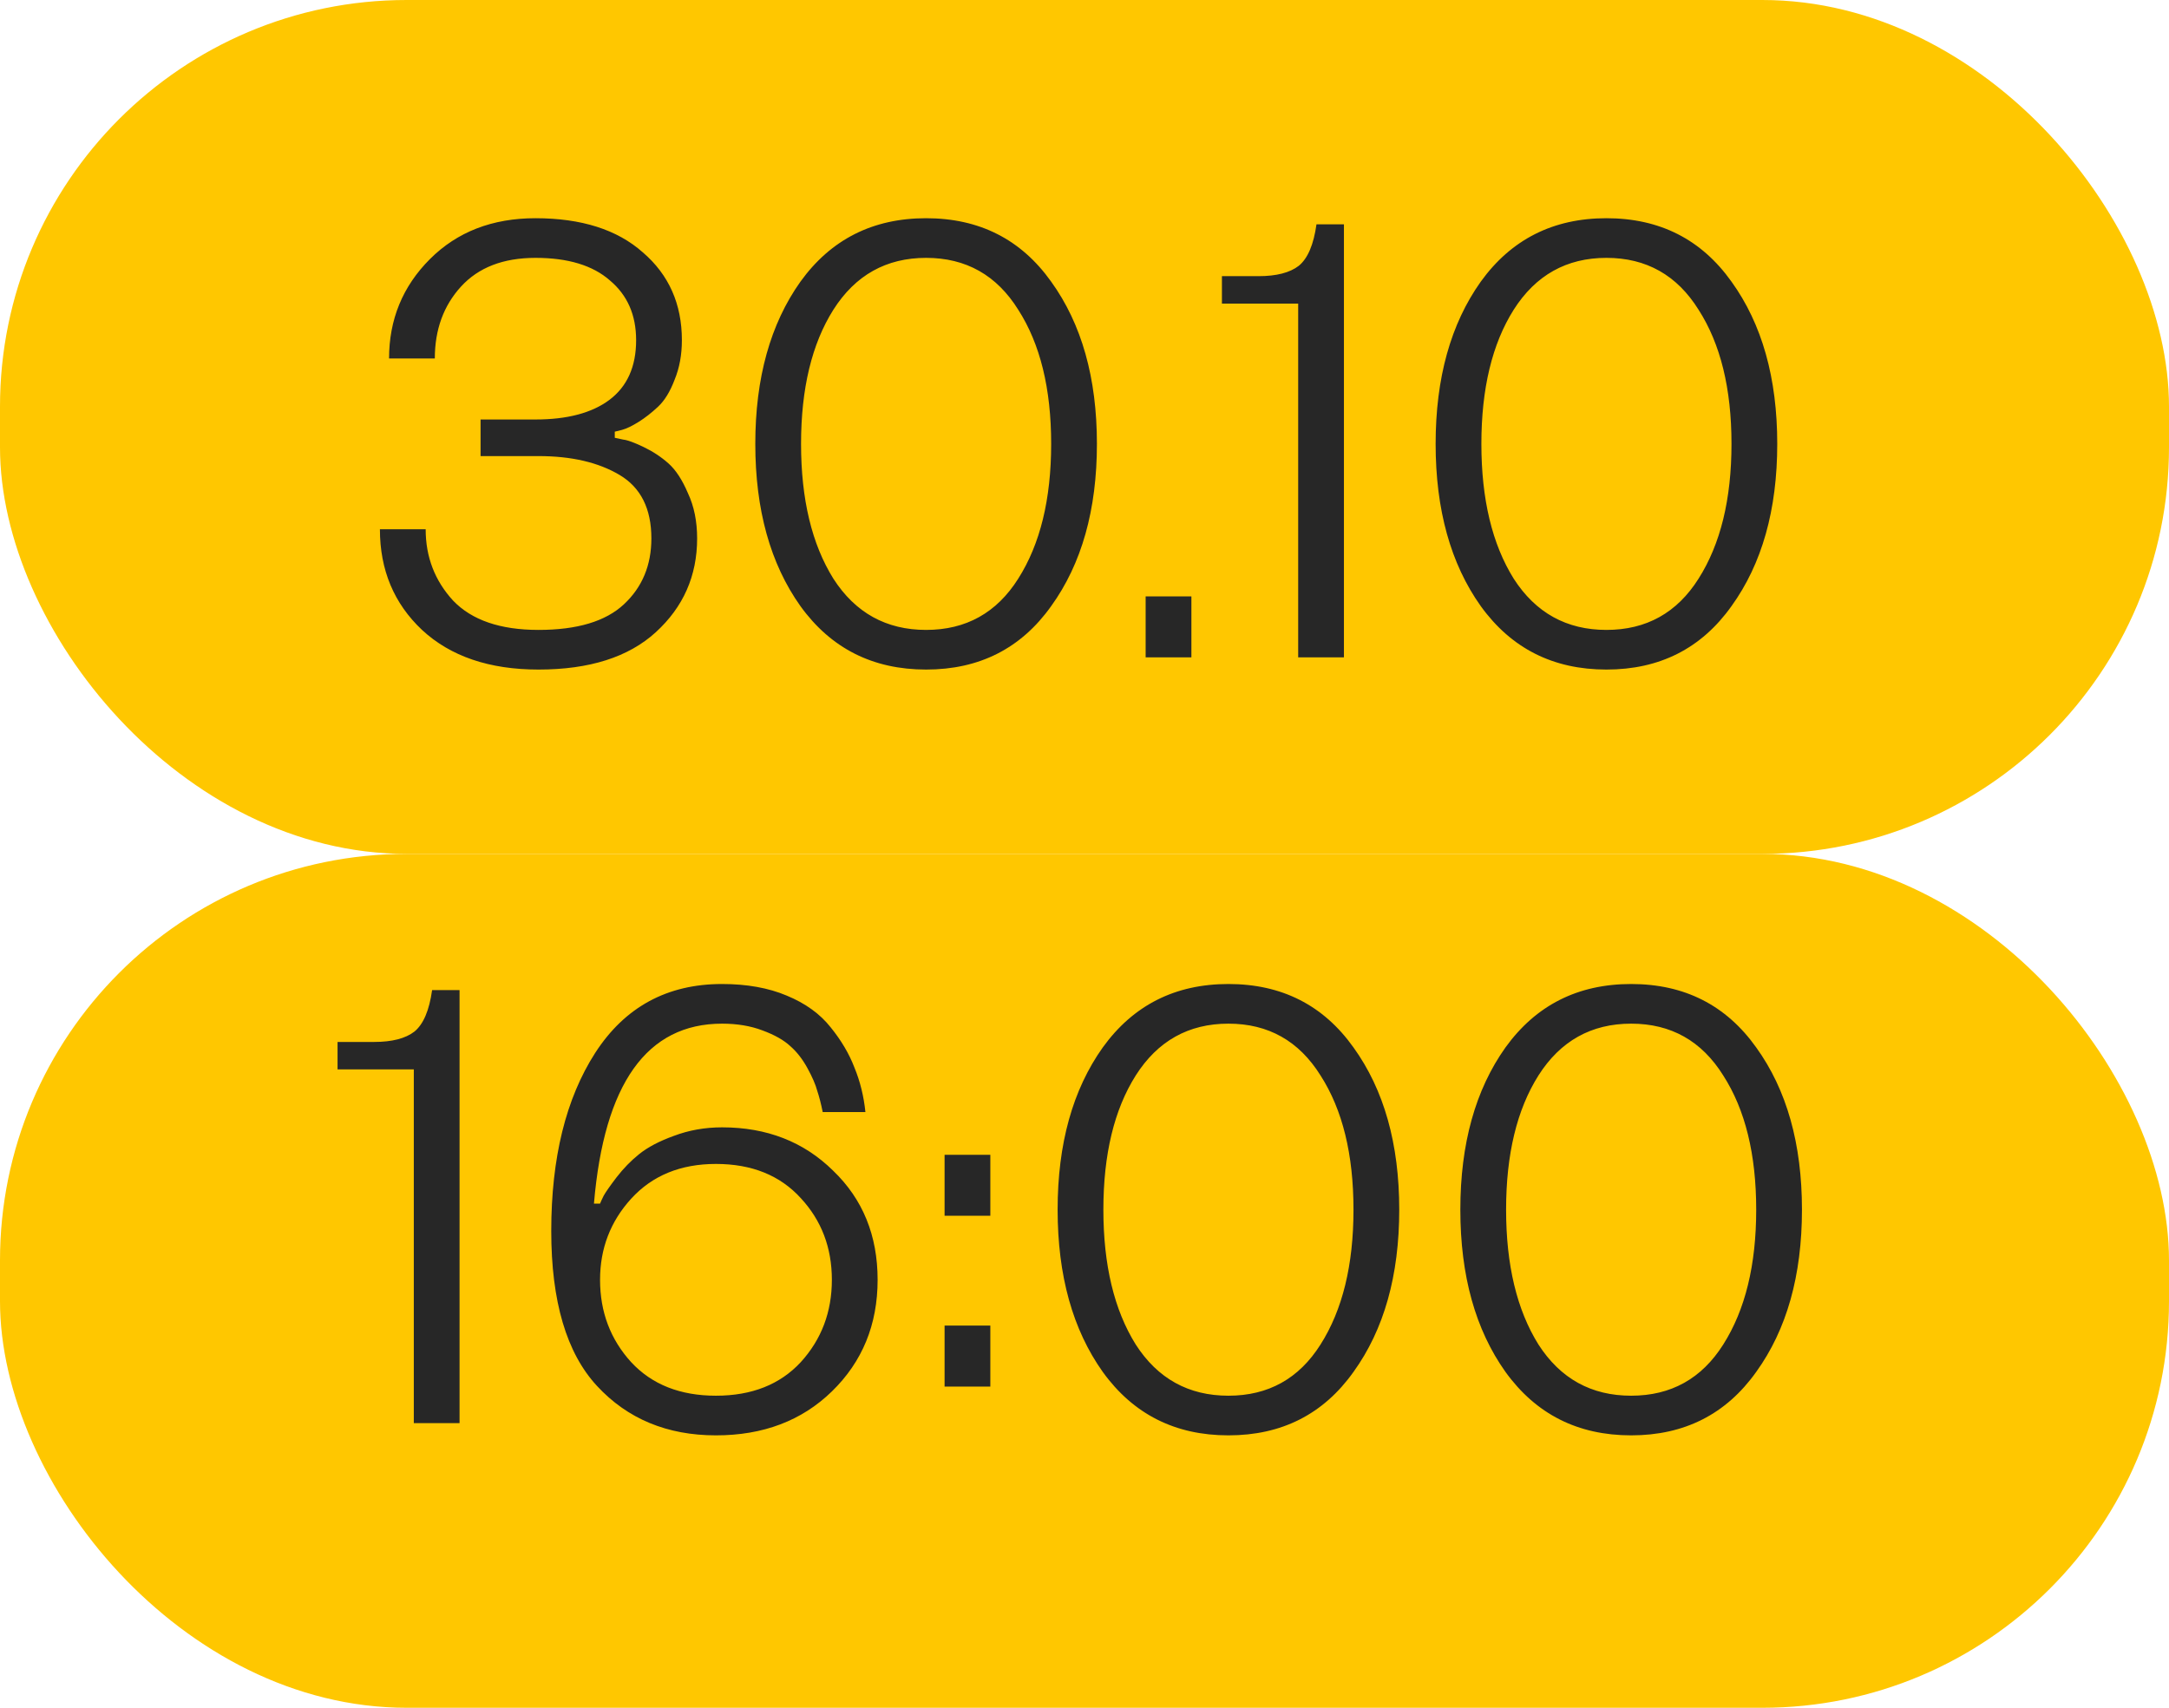 <?xml version="1.0" encoding="UTF-8"?> <svg xmlns="http://www.w3.org/2000/svg" width="320" height="252" viewBox="0 0 320 252" fill="none"> <rect width="320" height="126" rx="60" fill="#FFC700"></rect> <rect y="126" width="320" height="126" rx="60" fill="#FFC700"></rect> <path d="M56.05 78.1H62.8C62.8 82.18 64.15 85.69 66.85 88.63C69.61 91.51 73.81 92.95 79.45 92.95C85.15 92.95 89.35 91.69 92.05 89.17C94.75 86.65 96.1 83.41 96.1 79.45C96.1 75.07 94.54 71.95 91.42 70.09C88.3 68.23 84.31 67.3 79.45 67.3H70.9V61.9H79C83.68 61.9 87.31 60.94 89.89 59.02C92.53 57.04 93.85 54.1 93.85 50.2C93.85 46.48 92.56 43.54 89.98 41.38C87.46 39.16 83.8 38.05 79 38.05C74.26 38.05 70.6 39.46 68.02 42.28C65.44 45.1 64.15 48.64 64.15 52.9H57.4C57.4 47.14 59.41 42.25 63.43 38.23C67.45 34.21 72.64 32.2 79 32.2C85.78 32.2 91.06 33.88 94.84 37.24C98.68 40.54 100.6 44.86 100.6 50.2C100.6 52.36 100.24 54.31 99.52 56.05C98.86 57.79 98.05 59.11 97.09 60.01C96.13 60.91 95.17 61.66 94.21 62.26C93.25 62.86 92.44 63.25 91.78 63.43L90.7 63.7V64.6C91 64.66 91.42 64.75 91.96 64.87C92.56 64.93 93.55 65.29 94.93 65.95C96.31 66.61 97.54 67.42 98.62 68.38C99.7 69.34 100.66 70.81 101.5 72.79C102.4 74.71 102.85 76.93 102.85 79.45C102.85 84.97 100.81 89.59 96.73 93.31C92.71 96.97 86.95 98.8 79.45 98.8C72.19 98.8 66.46 96.85 62.26 92.95C58.12 89.05 56.05 84.1 56.05 78.1ZM118.092 89.44C113.652 83.2 111.432 75.22 111.432 65.5C111.432 55.78 113.652 47.8 118.092 41.56C122.592 35.32 128.772 32.2 136.632 32.2C144.492 32.2 150.642 35.32 155.082 41.56C159.582 47.8 161.832 55.78 161.832 65.5C161.832 75.22 159.582 83.2 155.082 89.44C150.642 95.68 144.492 98.8 136.632 98.8C128.772 98.8 122.592 95.68 118.092 89.44ZM122.952 45.7C119.772 50.74 118.182 57.34 118.182 65.5C118.182 73.66 119.772 80.29 122.952 85.39C126.192 90.43 130.752 92.95 136.632 92.95C142.512 92.95 147.042 90.43 150.222 85.39C153.462 80.29 155.082 73.66 155.082 65.5C155.082 57.34 153.462 50.74 150.222 45.7C147.042 40.6 142.512 38.05 136.632 38.05C130.752 38.05 126.192 40.6 122.952 45.7ZM169.021 97V88H175.771V97H169.021ZM198.275 33.1V97H191.525V44.8H180.275V40.75H185.675C188.315 40.75 190.295 40.24 191.615 39.22C192.935 38.14 193.805 36.1 194.225 33.1H198.275ZM218.463 89.44C214.023 83.2 211.803 75.22 211.803 65.5C211.803 55.78 214.023 47.8 218.463 41.56C222.963 35.32 229.143 32.2 237.003 32.2C244.863 32.2 251.013 35.32 255.453 41.56C259.953 47.8 262.203 55.78 262.203 65.5C262.203 75.22 259.953 83.2 255.453 89.44C251.013 95.68 244.863 98.8 237.003 98.8C229.143 98.8 222.963 95.68 218.463 89.44ZM223.323 45.7C220.143 50.74 218.553 57.34 218.553 65.5C218.553 73.66 220.143 80.29 223.323 85.39C226.563 90.43 231.123 92.95 237.003 92.95C242.883 92.95 247.413 90.43 250.593 85.39C253.833 80.29 255.453 73.66 255.453 65.5C255.453 57.34 253.833 50.74 250.593 45.7C247.413 40.6 242.883 38.05 237.003 38.05C231.123 38.05 226.563 40.6 223.323 45.7Z" fill="#272727"></path> <path d="M67.8 146.1V210H61.05V157.8H49.8V153.75H55.2C57.84 153.75 59.82 153.24 61.14 152.22C62.46 151.14 63.33 149.1 63.75 146.1H67.8ZM127.678 164.1H121.378C121.138 162.9 120.868 161.85 120.568 160.95C120.328 160.05 119.848 158.94 119.128 157.62C118.408 156.3 117.568 155.22 116.608 154.38C115.648 153.48 114.268 152.7 112.468 152.04C110.728 151.38 108.748 151.05 106.528 151.05C95.428 151.05 89.128 159.9 87.628 177.6H88.528C88.648 177.3 88.828 176.91 89.068 176.43C89.368 175.89 89.998 174.99 90.958 173.73C91.978 172.41 93.088 171.27 94.288 170.31C95.548 169.29 97.258 168.39 99.418 167.61C101.638 166.77 104.008 166.35 106.528 166.35C113.128 166.35 118.588 168.48 122.908 172.74C127.288 176.94 129.478 182.31 129.478 188.85C129.478 195.45 127.228 200.94 122.728 205.32C118.288 209.64 112.588 211.8 105.628 211.8C98.428 211.8 92.578 209.37 88.078 204.51C83.578 199.65 81.328 192.03 81.328 181.65C81.328 170.85 83.488 162.09 87.808 155.37C92.188 148.59 98.428 145.2 106.528 145.2C110.188 145.2 113.368 145.77 116.068 146.91C118.828 148.05 120.988 149.61 122.548 151.59C124.108 153.51 125.278 155.49 126.058 157.53C126.898 159.57 127.438 161.76 127.678 164.1ZM88.528 188.85C88.528 193.59 90.058 197.64 93.118 201C96.178 204.3 100.348 205.95 105.628 205.95C110.908 205.95 115.078 204.3 118.138 201C121.198 197.64 122.728 193.59 122.728 188.85C122.728 184.11 121.198 180.09 118.138 176.79C115.078 173.43 110.908 171.75 105.628 171.75C100.408 171.75 96.238 173.46 93.118 176.88C90.058 180.24 88.528 184.23 88.528 188.85ZM139.357 204.6V195.6H146.107V204.6H139.357ZM139.357 179.4V170.4H146.107V179.4H139.357ZM162.695 202.44C158.255 196.2 156.035 188.22 156.035 178.5C156.035 168.78 158.255 160.8 162.695 154.56C167.195 148.32 173.375 145.2 181.235 145.2C189.095 145.2 195.245 148.32 199.685 154.56C204.185 160.8 206.435 168.78 206.435 178.5C206.435 188.22 204.185 196.2 199.685 202.44C195.245 208.68 189.095 211.8 181.235 211.8C173.375 211.8 167.195 208.68 162.695 202.44ZM167.555 158.7C164.375 163.74 162.785 170.34 162.785 178.5C162.785 186.66 164.375 193.29 167.555 198.39C170.795 203.43 175.355 205.95 181.235 205.95C187.115 205.95 191.645 203.43 194.825 198.39C198.065 193.29 199.685 186.66 199.685 178.5C199.685 170.34 198.065 163.74 194.825 158.7C191.645 153.6 187.115 151.05 181.235 151.05C175.355 151.05 170.795 153.6 167.555 158.7ZM222.109 202.44C217.669 196.2 215.449 188.22 215.449 178.5C215.449 168.78 217.669 160.8 222.109 154.56C226.609 148.32 232.789 145.2 240.649 145.2C248.509 145.2 254.659 148.32 259.099 154.56C263.599 160.8 265.849 168.78 265.849 178.5C265.849 188.22 263.599 196.2 259.099 202.44C254.659 208.68 248.509 211.8 240.649 211.8C232.789 211.8 226.609 208.68 222.109 202.44ZM226.969 158.7C223.789 163.74 222.199 170.34 222.199 178.5C222.199 186.66 223.789 193.29 226.969 198.39C230.209 203.43 234.769 205.95 240.649 205.95C246.529 205.95 251.059 203.43 254.239 198.39C257.479 193.29 259.099 186.66 259.099 178.5C259.099 170.34 257.479 163.74 254.239 158.7C251.059 153.6 246.529 151.05 240.649 151.05C234.769 151.05 230.209 153.6 226.969 158.7Z" fill="#272727"></path> </svg> 